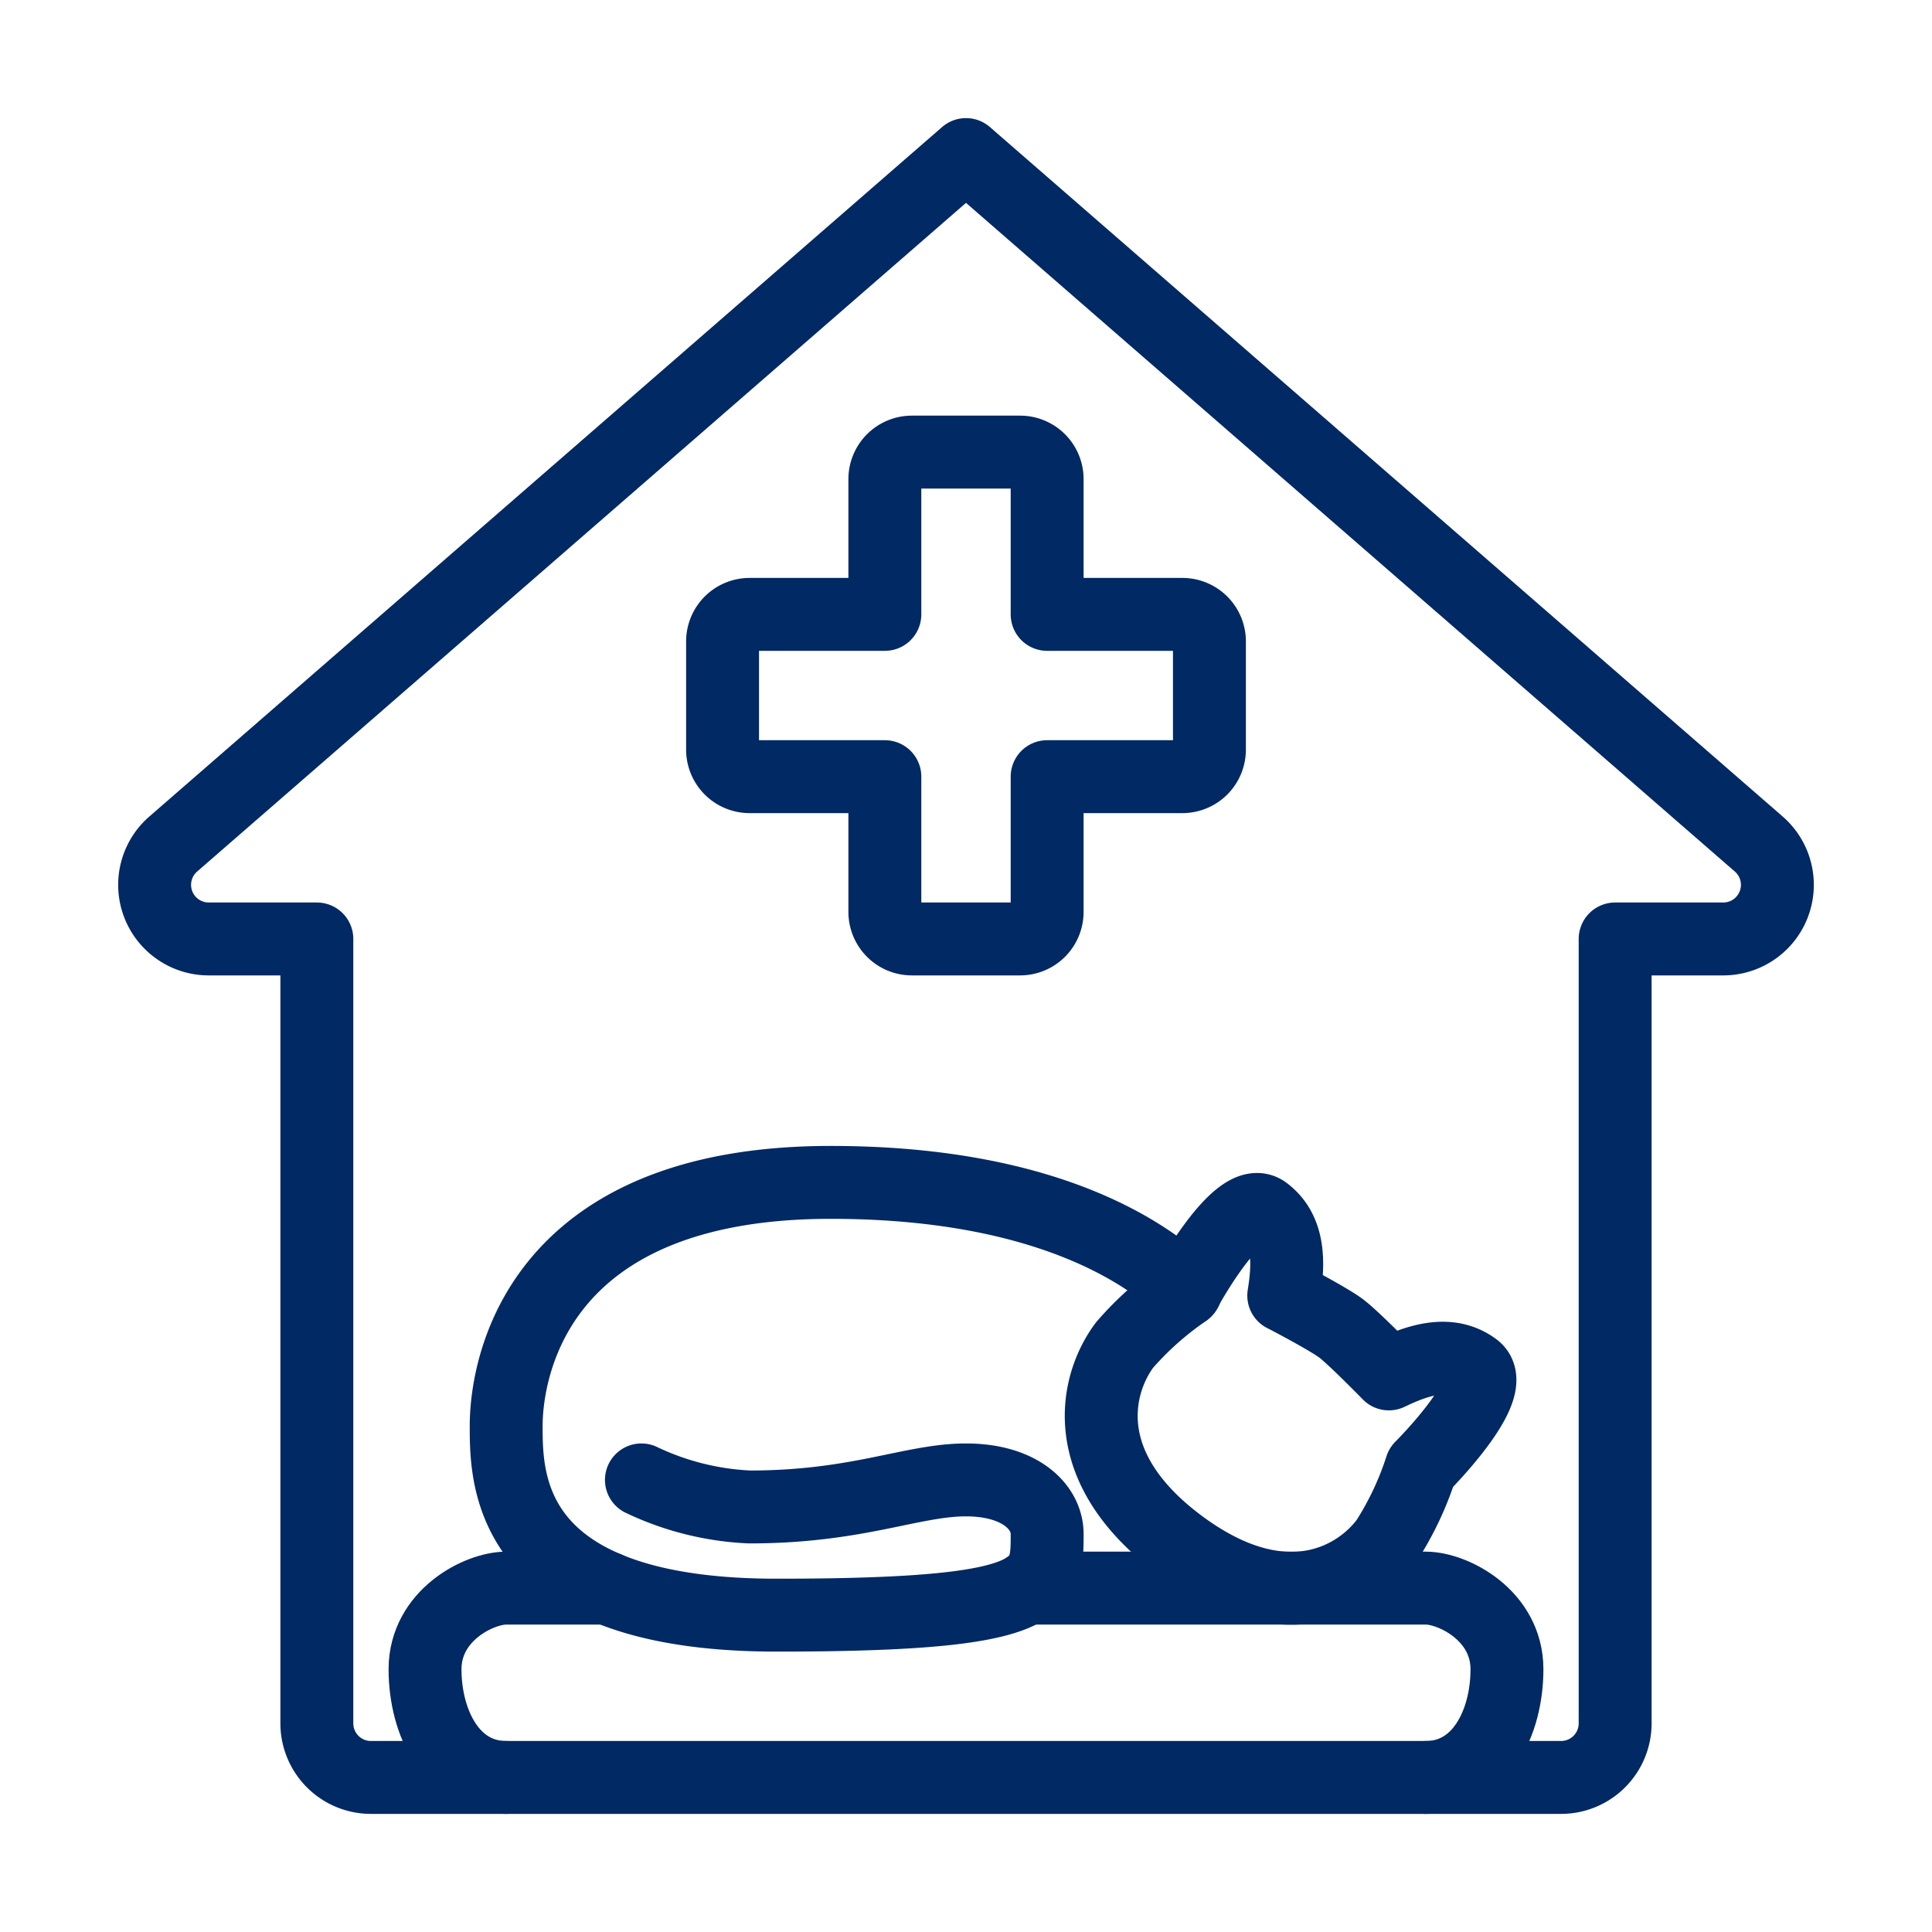 <svg id="Camada_1" data-name="Camada 1" xmlns="http://www.w3.org/2000/svg" viewBox="0 0 150 150"><defs><style>.cls-1{fill:none;stroke:#012964;stroke-linecap:round;stroke-linejoin:round;stroke-width:5.66px;}</style></defs><path class="cls-1" d="M121.2,138a4.2,4.2,0,0,0,4.2-4.2V72.9h8.4a4.2,4.2,0,0,0,2.75-7.37L75,12,13.45,65.53A4.2,4.2,0,0,0,16.2,72.9h8.4v60.9a4.2,4.2,0,0,0,4.2,4.2Z"/><path class="cls-1" d="M104.13,103.14c1,.76,3.7,3.53,3.7,3.53,2.1-1,4.62-1.94,6.66-.42s-4.15,7.68-4.15,7.68a24.32,24.32,0,0,1-2.68,5.69c-2.21,3-7.94,6.39-16.08.31s-6.48-12.54-4.27-15.5A24.8,24.8,0,0,1,92,100.25s4.15-7.67,6.19-6.15,1.84,4.21,1.48,6.49C99.69,100.59,103.12,102.38,104.13,103.14Z"/><path class="cls-1" d="M81.3,47.7V37.2a2.1,2.1,0,0,0-2.1-2.1H70.8a2.1,2.1,0,0,0-2.1,2.1V47.7H58.2a2.1,2.1,0,0,0-2.1,2.1v8.4a2.1,2.1,0,0,0,2.1,2.1H68.7V70.8a2.1,2.1,0,0,0,2.1,2.1h8.4a2.1,2.1,0,0,0,2.1-2.1V60.3H91.8a2.1,2.1,0,0,0,2.1-2.1V49.8a2.1,2.1,0,0,0-2.1-2.1Z"/><path class="cls-1" d="M49.8,114.9a21.72,21.72,0,0,0,8.4,2.1c8.4,0,12.6-2.1,16.8-2.1s6.3,2.1,6.3,4.2c0,1.79,0,3.17-1.6,4.2-2.16,1.41-7.28,2.1-19.4,2.1-5.86,0-10.1-.82-13.15-2.1-7.85-3.28-7.85-9.58-7.85-12.6,0-4.2,2.1-18.9,25.2-18.9,16.42,0,24.36,5.31,27.57,8.38v0"/><path class="cls-1" d="M39.3,138c-4.2,0-6.3-4.2-6.3-8.4s4.2-6.3,6.3-6.3h7.85"/><path class="cls-1" d="M79.7,123.3h31c2.1,0,6.3,2.1,6.3,6.3s-2.1,8.4-6.3,8.4"/></svg>